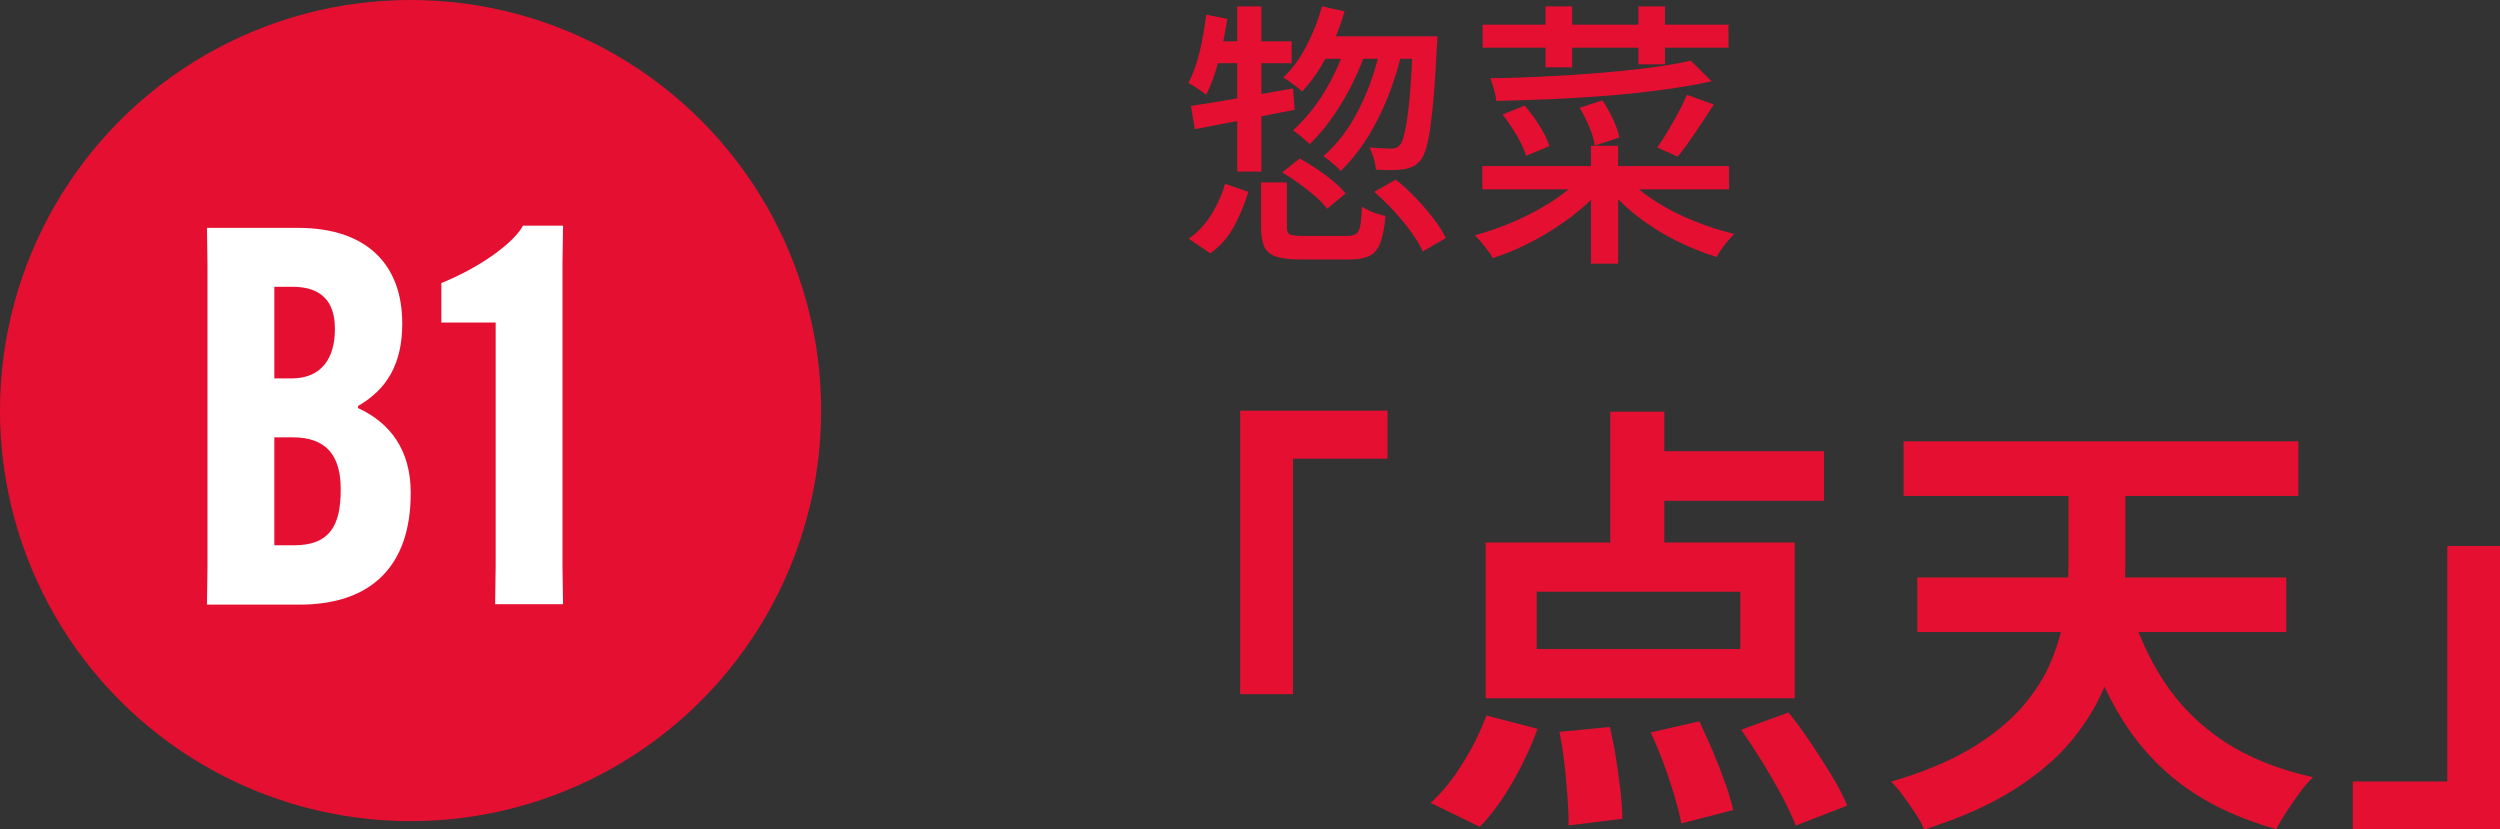 <?xml version="1.0" encoding="UTF-8"?>
<svg id="_レイヤー_2" data-name="レイヤー 2" xmlns="http://www.w3.org/2000/svg" viewBox="0 0 180.36 59.84">
  <rect x="0" y="0" width="180.36" height="59.84" fill="#333333" stroke="none"/>
  <defs>
    <style>
      .cls-1 {
        fill: #fff;
      }

      .cls-2 {
        fill: #e51031;
      }
    </style>
  </defs>
  <g id="_文字" data-name="文字">
    <g>
      <g>
        <path class="cls-2" d="m87.02,1.06l1.52.3c-.15,1-.35,1.99-.61,2.97-.26.98-.56,1.82-.91,2.51-.09-.08-.22-.17-.37-.28-.15-.11-.31-.21-.48-.32-.17-.11-.31-.19-.43-.26.33-.63.6-1.38.81-2.25.21-.87.36-1.76.47-2.67Zm1.36,12.2l1.68.58c-.25.84-.59,1.66-1.01,2.45-.42.79-1,1.46-1.73,1.99l-1.56-1.06c.65-.45,1.2-1.04,1.64-1.75.44-.71.77-1.45.98-2.21Zm-2.46-5.62c.93-.13,2.05-.32,3.36-.55,1.31-.23,2.64-.47,4-.71l.12,1.54c-1.28.25-2.55.5-3.82.75-1.27.25-2.39.46-3.38.65l-.28-1.68Zm1.4-4.66h5.86v1.58h-5.86v-1.58Zm1.94-2.52h1.74v11.92h-1.74V.46Zm1.72,12.7h1.86v3.24c0,.27.07.44.21.51.14.07.46.11.97.11h3.18c.28,0,.49-.05.63-.14.14-.09.24-.29.3-.59.06-.3.1-.76.13-1.39.13.11.3.2.5.29.2.09.41.17.62.24.21.07.41.12.58.15-.08.84-.21,1.49-.38,1.94-.17.45-.43.77-.78.94-.35.17-.83.26-1.44.26h-3.54c-.76,0-1.35-.07-1.76-.21-.41-.14-.7-.38-.85-.71-.15-.33-.23-.8-.23-1.4v-3.24Zm1.52-.72l1.26-1c.4.21.81.46,1.24.75.43.29.82.58,1.19.89.37.31.66.6.89.88l-1.34,1.1c-.2-.28-.48-.58-.84-.89-.36-.31-.75-.62-1.16-.92-.41-.3-.83-.57-1.24-.81Zm2.88-11.98l1.62.36c-.32,1.12-.75,2.19-1.28,3.22-.53,1.03-1.13,1.88-1.78,2.56-.09-.09-.22-.2-.39-.33-.17-.13-.34-.25-.51-.38-.17-.13-.33-.22-.46-.29.64-.61,1.2-1.37,1.67-2.28.47-.91.85-1.86,1.13-2.86Zm1.68,2.9l1.48.34c-.45,1.32-1.04,2.57-1.75,3.74-.71,1.17-1.48,2.16-2.31,2.96-.08-.09-.2-.2-.35-.33-.15-.13-.3-.25-.45-.37s-.28-.22-.4-.3c.81-.72,1.55-1.61,2.21-2.67.66-1.06,1.18-2.18,1.57-3.37Zm-1.7-.74h7.18v1.62h-7.18v-1.62Zm4.26.74l1.54.3c-.41,1.79-1,3.43-1.75,4.92-.75,1.49-1.65,2.75-2.69,3.76-.08-.11-.2-.23-.35-.36-.15-.13-.31-.27-.47-.4-.16-.13-.3-.24-.42-.32,1.03-.89,1.88-2.03,2.57-3.4.69-1.37,1.21-2.87,1.57-4.5Zm2.32-.74h1.76c-.01.2-.02.36-.02.47s0,.21-.02.29c-.07,1.37-.14,2.54-.22,3.5-.08.96-.17,1.75-.26,2.38-.09.63-.2,1.12-.31,1.49-.11.37-.24.64-.39.81-.17.21-.36.37-.56.46-.2.09-.43.16-.7.2-.21.03-.5.04-.85.05-.35,0-.72,0-1.11-.03-.01-.24-.06-.51-.15-.81-.09-.3-.19-.56-.31-.79.35.03.66.05.94.06.28.01.49.02.64.02s.27-.02.36-.06c.09-.04.18-.11.26-.2.13-.16.26-.5.37-1.02s.22-1.3.32-2.35c.1-1.05.18-2.43.25-4.15v-.32Zm-2.8,11.22l1.56-.88c.49.39.97.83,1.44,1.32.47.49.89.99,1.28,1.49s.68.97.88,1.41l-1.66.96c-.19-.43-.46-.89-.83-1.4-.37-.51-.78-1.01-1.25-1.52-.47-.51-.94-.97-1.42-1.38Z"/>
        <path class="cls-2" d="m114.16,12.72l1.54.7c-.61.75-1.36,1.46-2.23,2.13-.87.67-1.81,1.27-2.8,1.8-.99.53-1.98.95-2.97,1.27-.09-.17-.22-.36-.37-.56-.15-.2-.31-.4-.48-.6-.17-.2-.32-.36-.45-.48.72-.2,1.45-.45,2.2-.74.75-.29,1.47-.63,2.16-1,.69-.37,1.33-.77,1.91-1.2.58-.43,1.08-.87,1.49-1.32Zm-7.22-.74h17.8v1.68h-17.8v-1.68Zm.02-10.2h17.74v1.66h-17.74v-1.66Zm15.02,2.6l1.5,1.48c-1.03.23-2.17.43-3.42.6-1.25.17-2.57.32-3.94.43-1.37.11-2.76.2-4.15.26-1.39.06-2.74.1-4.03.13-.01-.23-.07-.51-.16-.84-.09-.33-.18-.6-.26-.8,1.27-.01,2.57-.05,3.92-.12,1.35-.07,2.67-.15,3.97-.26,1.3-.11,2.51-.23,3.64-.38,1.13-.15,2.1-.31,2.93-.5Zm-13.58,3.88l1.6-.64c.37.43.73.91,1.07,1.46.34.55.58,1.03.71,1.46l-1.68.7c-.12-.41-.34-.9-.67-1.46-.33-.56-.67-1.07-1.03-1.52Zm3.1-7.8h1.92v4.4h-1.92V.46Zm2.46,7.32l1.64-.54c.28.41.54.87.77,1.36.23.49.38.93.45,1.32l-1.76.58c-.05-.37-.18-.81-.39-1.32-.21-.51-.44-.97-.71-1.4Zm.82,2.74h1.96v8.5h-1.96v-8.5Zm2.62,2.32c.53.6,1.21,1.16,2.04,1.69.83.53,1.73.99,2.71,1.39.98.4,1.97.72,2.97.96-.15.13-.3.3-.46.49s-.31.39-.46.6c-.15.21-.27.4-.36.57-1-.31-1.99-.71-2.98-1.21-.99-.5-1.9-1.08-2.75-1.74-.85-.66-1.57-1.37-2.17-2.13l1.46-.62Zm.8-12.38h1.92v4.18h-1.92V.46Zm3.5,6.38l1.94.7c-.43.67-.87,1.34-1.33,2.02-.46.68-.88,1.26-1.27,1.74l-1.48-.66c.24-.33.49-.72.76-1.17.27-.45.52-.9.77-1.36s.45-.88.61-1.27Z"/>
        <path class="cls-2" d="m89.48,29.63h10.62v3.46h-6.82v16.99h-3.81v-20.45Z"/>
        <path class="cls-2" d="m107.24,51.62l3.68.96c-.45,1.26-1.05,2.54-1.79,3.84-.75,1.3-1.54,2.38-2.37,3.23l-3.55-1.73c.79-.7,1.55-1.63,2.27-2.78.73-1.15,1.31-2.32,1.76-3.52Zm-.06-12.48h22.3v11.23h-22.3v-11.23Zm3.68,3.55v4.13h14.69v-4.13h-14.69Zm1.63,10.11l3.65-.35c.17.7.32,1.47.45,2.29.13.82.23,1.61.32,2.35.08.75.13,1.41.13,1.98l-3.87.48c0-.56-.03-1.22-.08-2-.05-.78-.13-1.58-.22-2.42-.1-.83-.22-1.61-.37-2.34Zm3.68-23.1h3.9v11.14h-3.9v-11.14Zm1.82,2.85h13.6v3.58h-13.6v-3.58Zm1.09,20.29l3.52-.8c.32.68.65,1.41.98,2.19.33.78.62,1.53.88,2.26s.45,1.38.58,1.95l-3.74.96c-.11-.55-.27-1.22-.5-1.98-.22-.77-.49-1.55-.78-2.35-.3-.8-.61-1.54-.93-2.22Zm6.53-.19l3.42-1.25c.53.66,1.07,1.4,1.62,2.21.54.81,1.05,1.61,1.52,2.38.47.78.83,1.49,1.09,2.13l-3.71,1.44c-.23-.62-.57-1.33-.99-2.13-.43-.8-.9-1.62-1.42-2.46-.52-.84-1.03-1.62-1.52-2.32Z"/>
        <path class="cls-2" d="m149.23,32.9h4.1v7.87c0,1.34-.1,2.75-.29,4.21-.19,1.46-.57,2.9-1.12,4.32-.55,1.42-1.37,2.78-2.43,4.08-1.07,1.3-2.47,2.5-4.21,3.6-1.74,1.1-3.89,2.05-6.45,2.86-.15-.34-.36-.73-.64-1.15-.28-.43-.57-.85-.88-1.26-.31-.42-.6-.76-.88-1.04,2.28-.66,4.2-1.46,5.74-2.38,1.55-.93,2.79-1.94,3.73-3.02.94-1.09,1.64-2.21,2.11-3.36s.79-2.32.96-3.5c.17-1.18.26-2.31.26-3.38v-7.84Zm-11.9-1.06h28.48v3.94h-28.48v-3.94Zm.99,9.82h26.62v3.94h-26.62v-3.94Zm15.17,1.6c.62,2.2,1.49,4.16,2.62,5.89,1.13,1.73,2.58,3.17,4.34,4.34,1.76,1.16,3.9,2.02,6.42,2.58-.3.28-.61.64-.94,1.09-.33.45-.65.91-.96,1.38-.31.47-.56.9-.75,1.28-2.73-.77-5.02-1.86-6.88-3.26-1.86-1.41-3.39-3.16-4.59-5.25-1.21-2.09-2.2-4.51-2.99-7.26l3.74-.77Z"/>
        <path class="cls-2" d="m180.36,59.84h-10.62v-3.46h6.82v-16.99h3.81v20.45Z"/>
      </g>
      <g>
        <circle class="cls-2" cx="29.62" cy="29.62" r="29.62"/>
        <g>
          <path class="cls-1" d="m14.93,43.6l.04-2.77v-21.62l-.04-2.77h6.57c5.01,0,7.52,2.7,7.52,6.88v.04c0,2.93-1.14,4.75-3.19,5.93v.15c2.32,1.06,3.8,3.04,3.8,6.08v.08c0,5.24-2.85,8.02-8.02,8.02h-6.69Zm4.86-16.3h1.25c2.17,0,3.12-1.48,3.12-3.53v-.08c0-1.94-.99-3-3.04-3h-1.33v6.61Zm1.41,12.04c2.58,0,3.38-1.41,3.38-3.99v-.08c0-2.39-1.03-3.72-3.46-3.72h-1.33v7.79h1.41Z"/>
          <path class="cls-1" d="m31.84,23.27v-2.85c3.08-1.25,5.32-3.04,5.89-4.14h2.89l-.04,2.77v21.77l.04,2.77h-4.9l.04-2.77v-17.55h-3.91Z"/>
        </g>
      </g>
    </g>
  </g>
</svg>